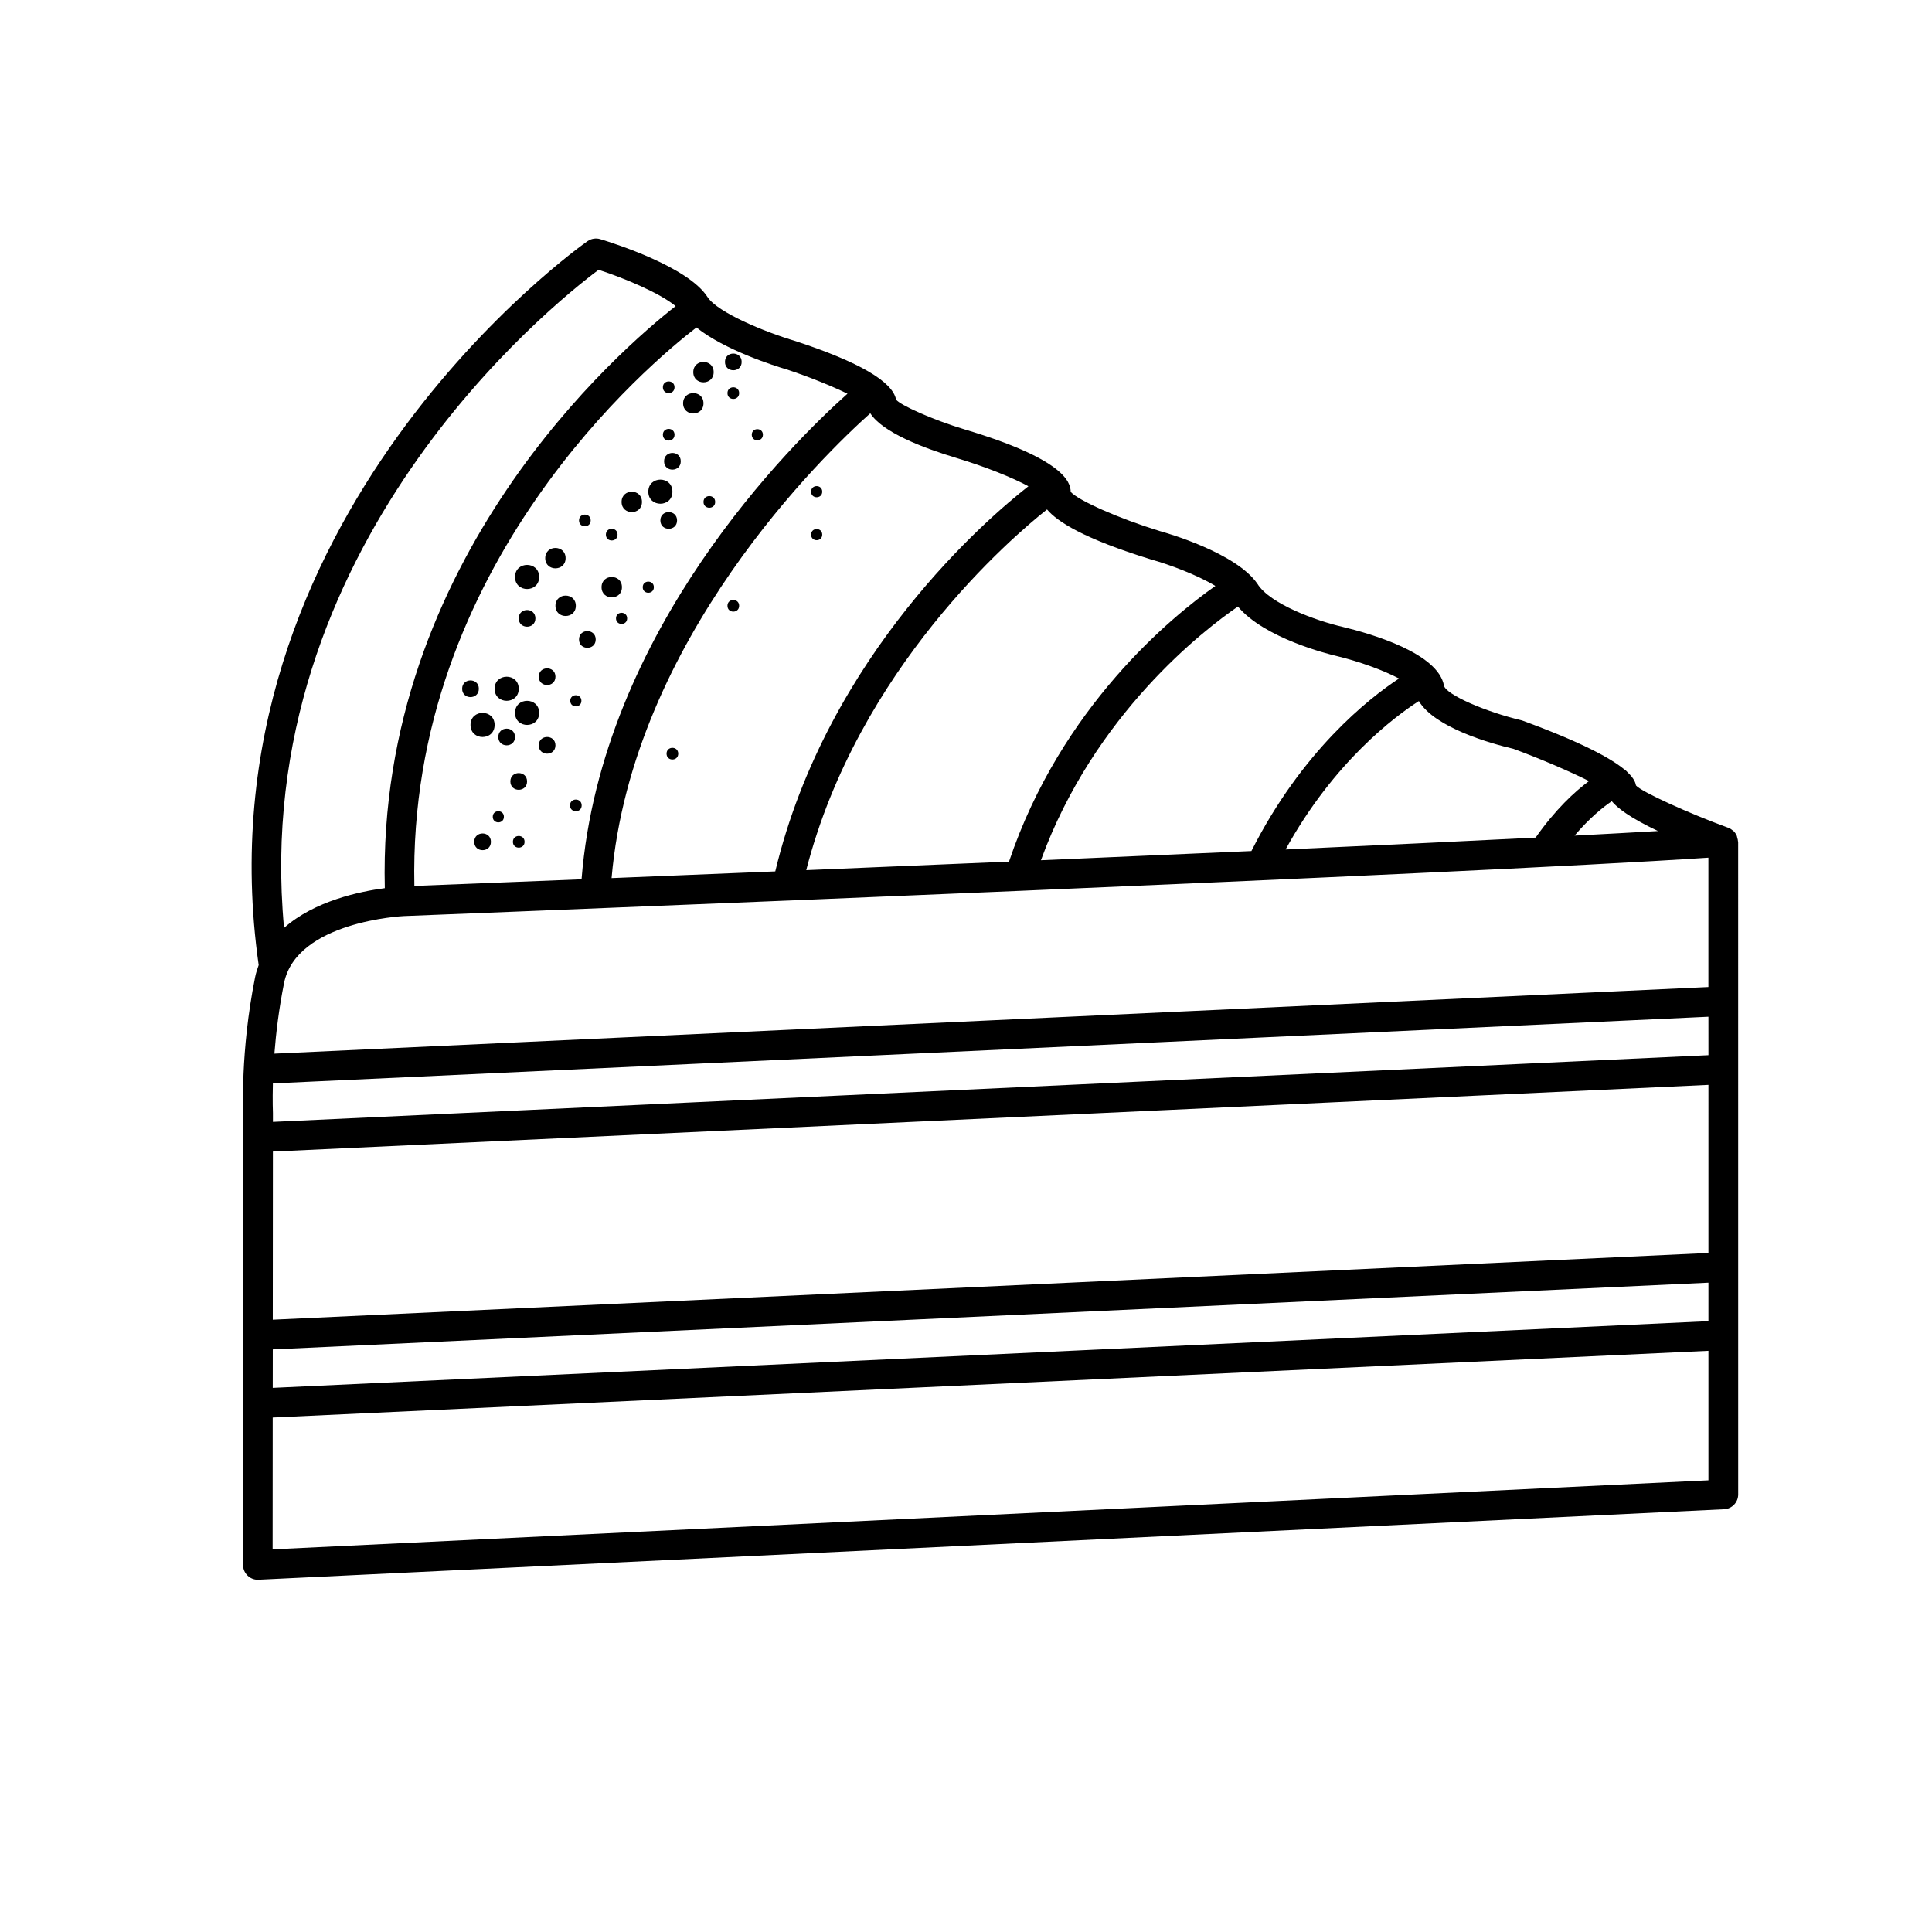 <?xml version="1.0" encoding="UTF-8"?>
<!-- Uploaded to: ICON Repo, www.iconrepo.com, Generator: ICON Repo Mixer Tools -->
<svg fill="#000000" width="800px" height="800px" version="1.1" viewBox="144 144 512 512" xmlns="http://www.w3.org/2000/svg">
 <g>
  <path d="m281.47 326.53c0 4.258-6.391 4.258-6.391 0 0-4.258 6.391-4.258 6.391 0"/>
  <path d="m286.88 332.92c0 4.258-6.391 4.258-6.391 0 0-4.262 6.391-4.262 6.391 0"/>
  <path d="m275.08 336.12c0 4.258-6.387 4.258-6.387 0 0-4.262 6.387-4.262 6.387 0"/>
  <path d="m286.88 296.9c0 4.258-6.391 4.258-6.391 0 0-4.258 6.391-4.258 6.391 0"/>
  <path d="m322.2 274.3c0 4.258-6.387 4.258-6.387 0 0-4.262 6.387-4.262 6.387 0"/>
  <path d="m270.9 326.53c0 2.949-4.426 2.949-4.426 0 0-2.949 4.426-2.949 4.426 0"/>
  <path d="m323.43 281.92c0 2.949-4.426 2.949-4.426 0s4.426-2.949 4.426 0"/>
  <path d="m291.2 323.33c0 2.949-4.422 2.949-4.422 0 0-2.945 4.422-2.945 4.422 0"/>
  <path d="m274.1 367.09c0 2.949-4.426 2.949-4.426 0 0-2.949 4.426-2.949 4.426 0"/>
  <path d="m324.41 266.25c0 2.945-4.422 2.945-4.422 0 0-2.949 4.422-2.949 4.422 0"/>
  <path d="m340.55 239.91c0 2.949-4.426 2.949-4.426 0 0-2.949 4.426-2.949 4.426 0"/>
  <path d="m280.48 339.31c0 2.949-4.422 2.949-4.422 0 0-2.949 4.422-2.949 4.422 0"/>
  <path d="m291.2 341.52c0 2.949-4.422 2.949-4.422 0 0-2.945 4.422-2.945 4.422 0"/>
  <path d="m283.68 351.09c0 2.949-4.426 2.949-4.426 0s4.426-2.949 4.426 0"/>
  <path d="m301.87 313.46c0 2.949-4.426 2.949-4.426 0 0-2.949 4.426-2.949 4.426 0"/>
  <path d="m285.89 307.87c0 2.949-4.422 2.949-4.422 0 0-2.949 4.422-2.949 4.422 0"/>
  <path d="m333.53 277.01c0 2.062-3.094 2.062-3.094 0s3.094-2.062 3.094 0"/>
  <path d="m283.02 367.09c0 2.062-3.094 2.062-3.094 0s3.094-2.062 3.094 0"/>
  <path d="m307.66 285.68c0 2.062-3.094 2.062-3.094 0s3.094-2.062 3.094 0"/>
  <path d="m300.54 281.92c0 2.062-3.094 2.062-3.094 0s3.094-2.062 3.094 0"/>
  <path d="m339.88 248.18c0 2.062-3.094 2.062-3.094 0s3.094-2.062 3.094 0"/>
  <path d="m322.76 246.63c0 2.062-3.09 2.062-3.09 0s3.09-2.062 3.09 0"/>
  <path d="m322.76 259.21c0 2.062-3.09 2.062-3.09 0 0-2.059 3.09-2.059 3.09 0"/>
  <path d="m323.74 343.73c0 2.062-3.094 2.062-3.094 0s3.094-2.062 3.094 0"/>
  <path d="m298.15 357.44c0 2.062-3.094 2.062-3.094 0s3.094-2.062 3.094 0"/>
  <path d="m339.88 304.54c0 2.062-3.094 2.062-3.094 0s3.094-2.062 3.094 0"/>
  <path d="m277.54 360.46c0 1.969-2.953 1.969-2.953 0s2.953-1.969 2.953 0"/>
  <path d="m317.28 299.61c0 1.969-2.949 1.969-2.949 0s2.949-1.969 2.949 0"/>
  <path d="m298.08 329.72c0 1.969-2.953 1.969-2.953 0s2.953-1.969 2.953 0"/>
  <path d="m310.2 307.87c0 1.969-2.953 1.969-2.953 0s2.953-1.969 2.953 0"/>
  <path d="m346.18 259.21c0 1.969-2.953 1.969-2.953 0s2.953-1.969 2.953 0"/>
  <path d="m361.9 285.68c0 1.969-2.953 1.969-2.953 0s2.953-1.969 2.953 0"/>
  <path d="m361.9 274.3c0 1.965-2.953 1.965-2.953 0 0-1.969 2.953-1.969 2.953 0"/>
  <path d="m330.43 250.88c0 3.602-5.402 3.602-5.402 0s5.402-3.602 5.402 0"/>
  <path d="m333.13 242.62c0 3.602-5.402 3.602-5.402 0 0-3.598 5.402-3.598 5.402 0"/>
  <path d="m314.13 277.01c0 3.602-5.402 3.602-5.402 0 0-3.602 5.402-3.602 5.402 0"/>
  <path d="m308.82 299.61c0 3.598-5.402 3.598-5.402 0 0-3.602 5.402-3.602 5.402 0"/>
  <path d="m296.6 304.54c0 3.598-5.402 3.598-5.402 0 0-3.602 5.402-3.602 5.402 0"/>
  <path d="m293.89 291.91c0 3.602-5.398 3.602-5.398 0s5.398-3.602 5.398 0"/>
  <path d="m604.59 366.99c-0.012-0.359-0.109-0.684-0.211-1.023-0.051-0.168-0.051-0.336-0.121-0.5-0.211-0.473-0.508-0.906-0.891-1.266l-0.004-0.004c-0.023-0.023-0.066-0.031-0.09-0.055-0.359-0.316-0.766-0.586-1.234-0.762-10.578-3.863-23.039-9.543-24.484-11.219-0.137-0.637-0.395-1.77-2.246-3.508-0.289-0.352-0.613-0.637-0.992-0.863-3.496-2.828-10.922-6.992-26.98-12.867-9.91-2.348-19.957-6.816-20.66-9.16-1.461-8.637-19.242-13.805-26.848-15.633-7.019-1.613-19.324-6.098-22.598-11.418-5.598-8.191-24.027-13.477-25.996-14.012-10.781-3.324-21.41-8.031-23.492-10.348 0-2.699-2.07-8.766-28.016-16.523-8.613-2.594-17.219-6.492-18.258-7.93-0.91-4.781-9.844-9.992-26.656-15.508-8.102-2.394-20.691-7.594-23.316-11.68-5.113-7.961-24.574-14.172-28.426-15.332-1.117-0.348-2.371-0.152-3.359 0.523-1.047 0.719-104.04 73.145-87.16 191.85-0.371 1.043-0.727 2.102-0.953 3.25-3.984 19.914-3.133 35.711-3.102 36.148l-0.09 119.57c0 1.074 0.438 2.106 1.219 2.84 0.73 0.707 1.703 1.09 2.711 1.09 0.059 0 0.121 0 0.191-0.012l388.37-18.672c2.09-0.102 3.738-1.828 3.738-3.926l-0.008-172.96c-0.016-0.031-0.031-0.062-0.035-0.094zm-7.84 127.13-380.47 17.68 0.012-10.195 380.46-17.684zm-345.7-107.35c1.113-0.047 44.797-1.758 101.42-4.098 0.012 0 0.02 0.004 0.035 0.004 0.016 0 0.023-0.004 0.039-0.004 19.426-0.801 40.336-1.676 61.625-2.586 0.012 0 0.02 0.004 0.031 0.004 0.004 0 0.016-0.004 0.02-0.004 72.895-3.113 149.69-6.602 182.52-8.793v34.277l-380.02 17.652c0.418-5.387 1.176-11.793 2.555-18.691 3.285-16.359 31.496-17.75 31.773-17.762zm345.7 89.281-380.46 17.684 0.031-44.562 380.43-17.672zm0-52.418-380.42 17.672v-2.379c-0.004-0.066-0.137-3.059-0.012-7.812l380.43-17.672 0.004 10.191zm-13.367-59.398c-6.508 0.383-13.934 0.785-22.117 1.215 3.981-4.672 7.543-7.551 9.871-9.117 1.461 1.762 4.731 4.34 12.246 7.902zm-38.312-21.789c7.144 2.625 15.062 6.047 20.031 8.543-3.75 2.777-8.891 7.496-14.148 14.988-19.434 0.984-42.125 2.055-66.258 3.144 12.793-23.246 29.008-35.273 35.316-39.332 4.191 6.992 18.77 11.191 25.059 12.656zm-47.062-24.652c6.344 1.523 12.723 3.891 16.746 6.019-8.082 5.32-25.75 19.242-39.121 45.723-18.234 0.816-37.082 1.637-55.777 2.438 14.105-38.742 43.316-61.141 52.203-67.234 7.031 8.406 23.949 12.586 25.949 13.055zm-48.988-25.543c4.812 1.34 12.148 4.055 17.07 7.027-11.453 8.039-40.863 31.988-54.695 73.062-18.465 0.785-36.621 1.547-53.734 2.258 13.715-53.391 54.562-88.281 63.812-95.594 2.703 3.215 9.68 7.734 27.547 13.246zm-51.566-26.883c7.477 2.238 14.852 5.188 19.086 7.496-10.379 8.09-53.281 44.531-67.086 102.07-15.738 0.648-30.395 1.246-43.379 1.773 5.508-63.316 56.414-112.34 68.562-123.18 3.242 5.039 13.867 9.148 22.816 11.84zm-45-23.473c6.055 1.988 12.043 4.453 16.141 6.438-14.469 12.902-65.234 62.66-70.477 128.69-22.031 0.887-37.977 1.516-44.305 1.762-1.84-85.195 62.926-138.92 74.754-148 7.434 5.984 20.883 10.238 23.887 11.113zm-49.82-26.398c7.055 2.301 16.238 6.184 20.418 9.629-14.504 11.336-79.18 66.938-77.074 154.25-6.613 0.867-18.625 3.371-26.703 10.535-9.402-101 71.18-165.32 83.359-174.41zm-86.387 339.1 0.023-34.938 380.48-17.68v34.32z"/>
 </g>
</svg>